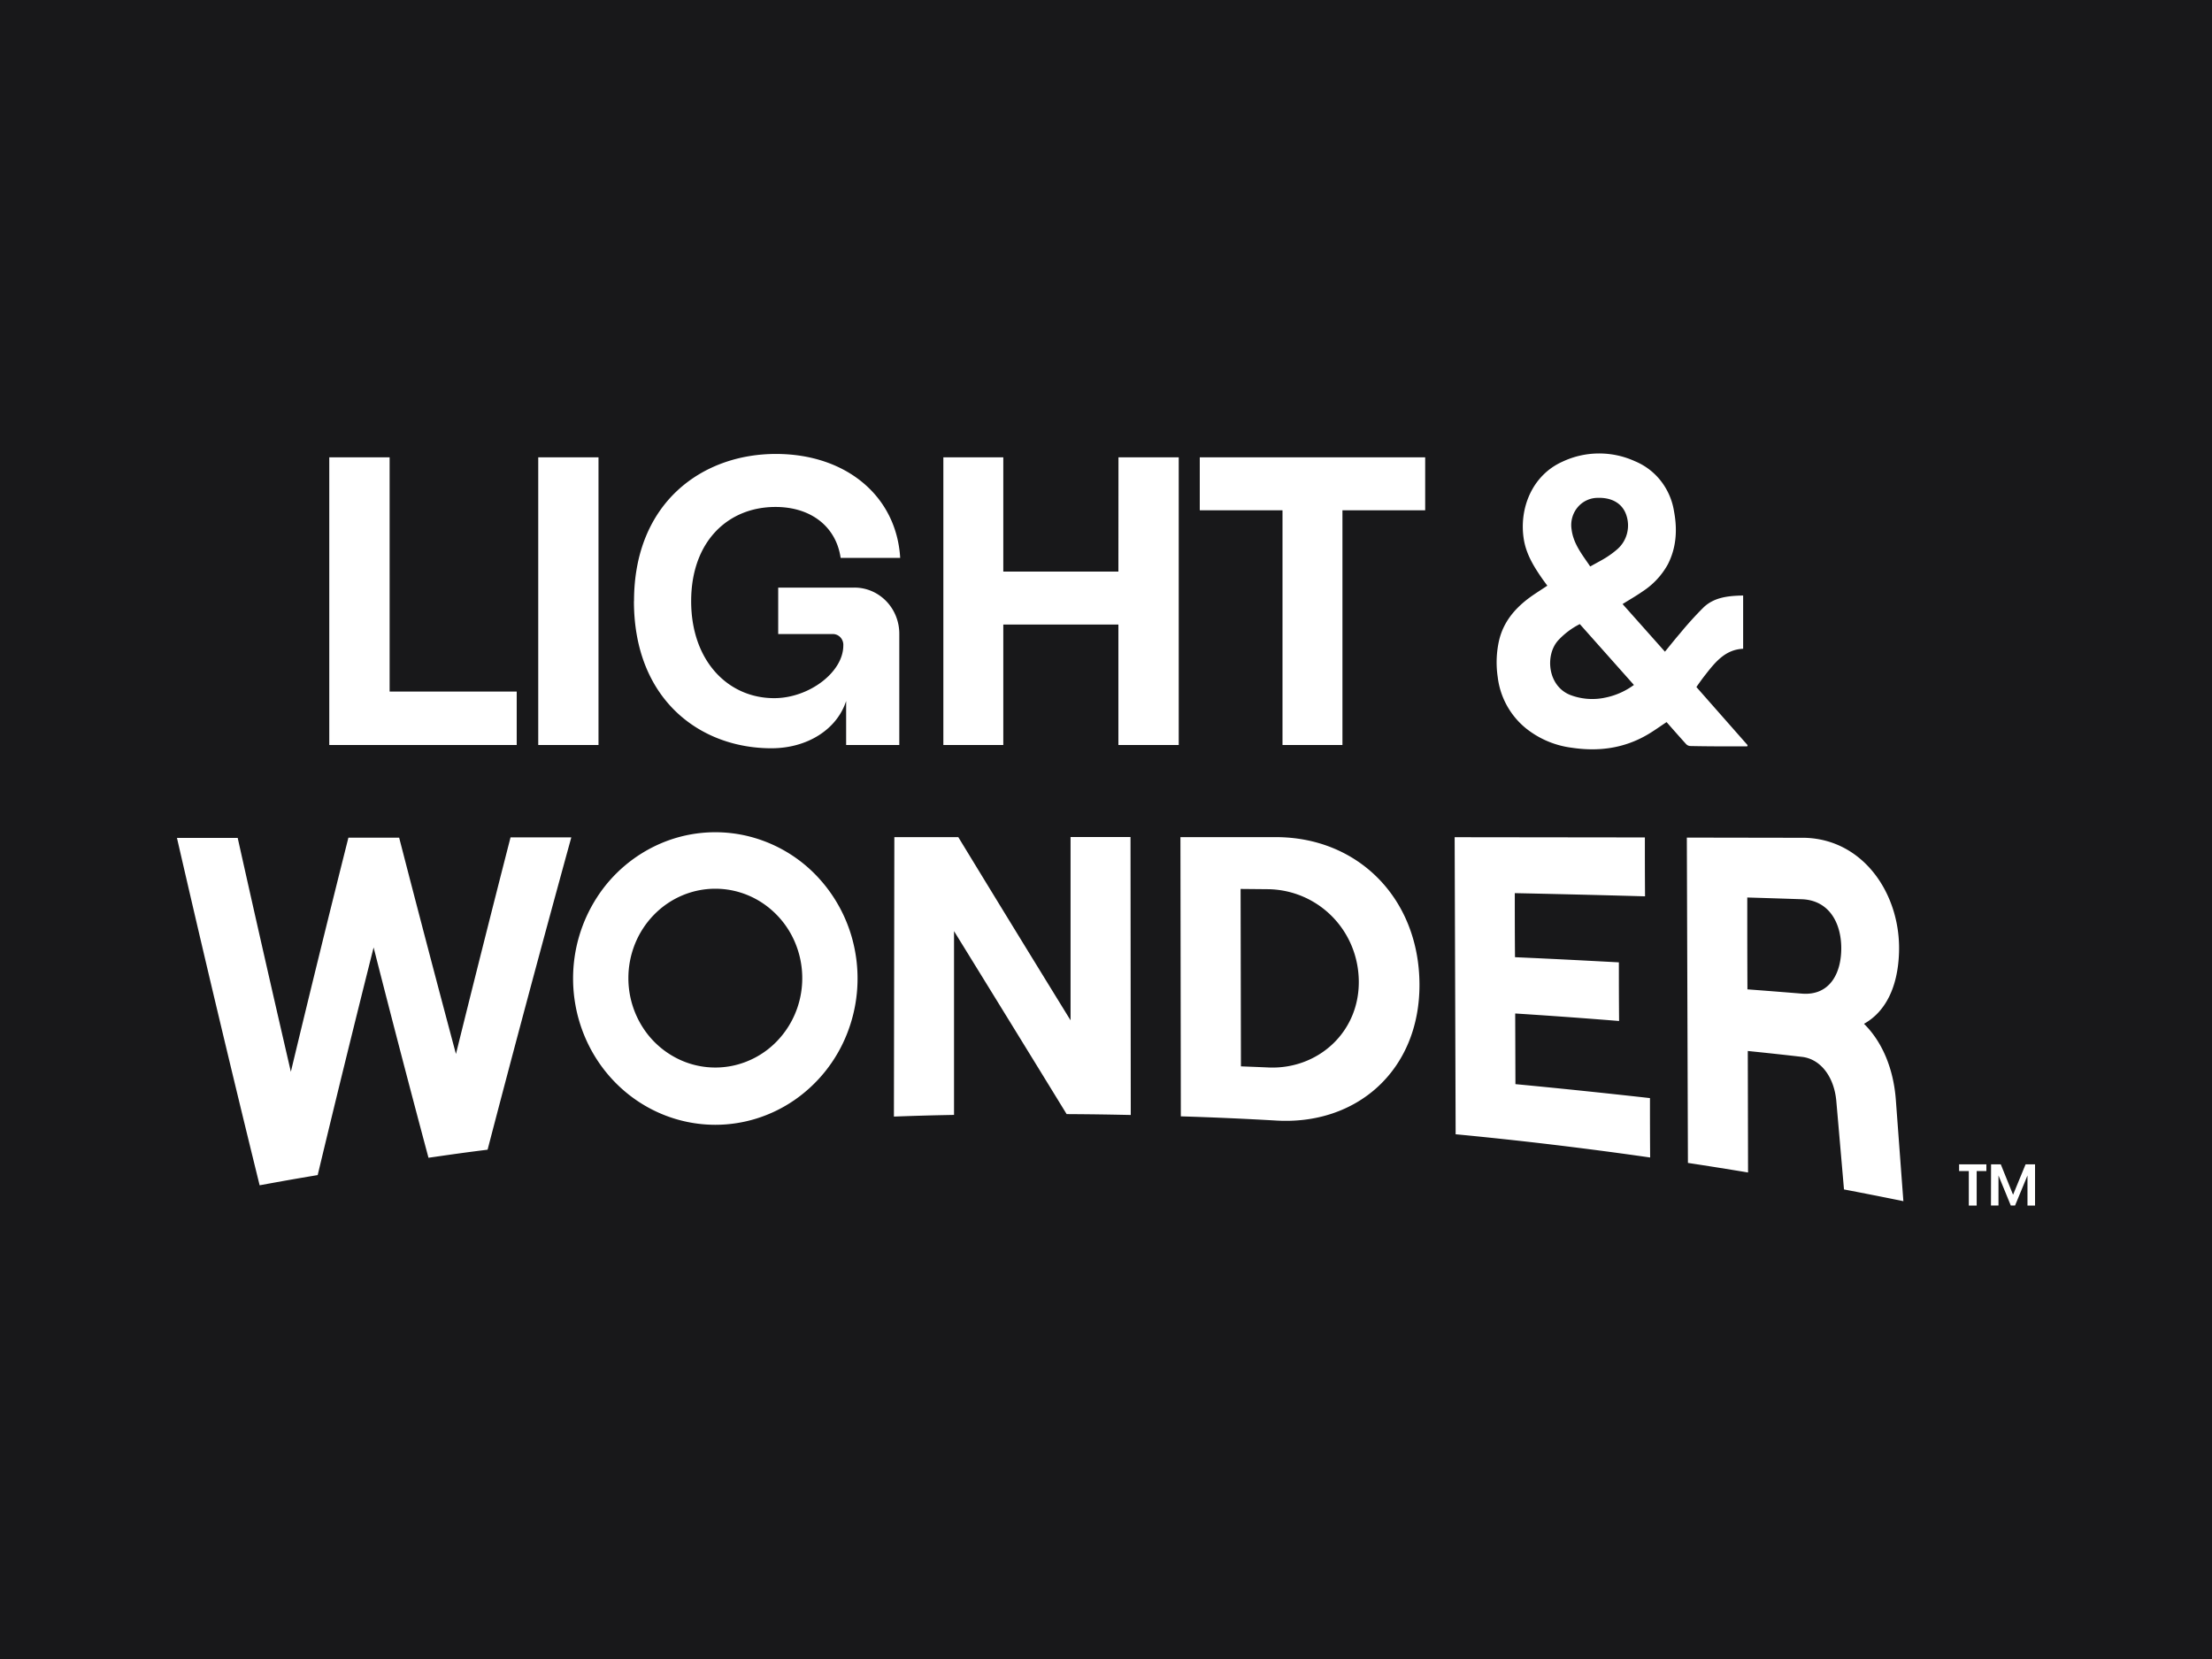 <svg xmlns="http://www.w3.org/2000/svg" width="200" height="150" fill="none" viewBox="0 0 200 150"><path fill="#18181A" d="M0 0h200v150H0z"/><g clip-path="url(#clip0_224_1197)"><path fill="#fff" d="M64.676 101.699c2.544 0 5.03-.776 7.145-2.229a13.152 13.152 0 0 0 4.737-5.936 13.574 13.574 0 0 0 .732-7.641 13.346 13.346 0 0 0-3.52-6.772 12.756 12.756 0 0 0-6.585-3.62 12.533 12.533 0 0 0-7.43.753 12.946 12.946 0 0 0-5.772 4.871 13.495 13.495 0 0 0-2.167 7.348c0 3.508 1.354 6.872 3.766 9.352 2.412 2.481 5.683 3.874 9.094 3.874Zm0-21.344c1.555 0 3.074.474 4.366 1.362a8.039 8.039 0 0 1 2.895 3.626 8.297 8.297 0 0 1 .45 4.67 8.158 8.158 0 0 1-2.15 4.139 7.796 7.796 0 0 1-4.022 2.214 7.659 7.659 0 0 1-4.541-.457 7.911 7.911 0 0 1-3.53-2.974 8.247 8.247 0 0 1-1.328-4.489 8.283 8.283 0 0 1 .595-3.096 8.103 8.103 0 0 1 1.704-2.625 7.848 7.848 0 0 1 2.551-1.755 7.67 7.67 0 0 1 3.01-.615Zm-41.201 26.814A2064.19 2064.19 0 0 1 16 75.761h5.492a2669.661 2669.661 0 0 0 4.806 21.144c1.695-7.064 3.429-14.119 5.203-21.165h4.589c1.682 6.519 3.394 13.038 5.135 19.558a2462.087 2462.087 0 0 1 4.935-19.585h5.495a2203.797 2203.797 0 0 0-7.57 28.238c-2.138.266-3.207.423-5.343.729a1615.641 1615.641 0 0 1-4.961-19.015 1840.702 1840.702 0 0 0-5.057 20.58c-2.097.352-3.148.538-5.25.924Zm57.349-6.213.039-25.267h5.782c3.366 5.526 6.75 11.047 10.15 16.564V75.68h5.421l.023 25.132c-2.33-.048-3.479-.064-5.798-.08A7203.032 7203.032 0 0 0 86.26 84.188v16.617c-2.182.042-3.269.074-5.435.151Zm25.942-.016-.036-25.25h8.491c7.542-.062 13.081 5.527 13.122 13.284.042 7.756-5.642 12.823-13.062 12.336a316.841 316.841 0 0 0-8.523-.375l.008.005Zm5.435-4.524c1.015.04 1.521.058 2.534.103 4.4.168 8.155-3.148 8.122-7.78-.034-4.631-3.67-8.25-8.159-8.341l-2.528-.024.031 16.042Zm19.412 6.121-.089-26.84 17.199.021c0 2.13 0 3.194.015 5.324-3.927-.11-7.853-.206-11.776-.288 0 2.319 0 3.476.018 5.792 3.758.168 5.637.266 9.392.466 0 2.13.001 3.18.019 5.302a554.894 554.894 0 0 0-9.393-.679l.021 6.388c4.061.387 8.117.808 12.164 1.262 0 2.148 0 3.223.016 5.371a371.997 371.997 0 0 0-17.607-2.103l.021-.016Zm40.505 6.072a417.36 417.36 0 0 0-5.392-1.065c-.277-3.194-.414-4.791-.691-7.956-.183-2.198-1.408-3.835-3.105-4.03a338.14 338.14 0 0 0-4.902-.532l.023 10.985a405.747 405.747 0 0 0-5.436-.865l-.098-29.414 10.661.018c5.334.141 8.676 5.127 8.525 10.317-.09 3.178-1.224 5.417-3.168 6.502 1.621 1.597 2.667 4.006 2.881 6.889.27 3.646.407 5.491.681 9.156l.021-.005Zm-14.137-27.46c0 3.32 0 4.982.015 8.304 1.964.149 2.946.226 4.918.386 2.487.204 3.566-1.786 3.566-4.1 0-2.27-1.086-4.349-3.579-4.434-1.975-.066-2.955-.098-4.92-.157ZM29.771 67.36V41.348h5.457V62.53h11.491v4.83H29.772Zm18.895 0V41.348h5.448v26.013h-5.448Zm8.66-13.008c0-8.88 6.142-13.308 12.827-13.308 6.36 0 10.912 3.827 11.238 9.4h-5.384c-.398-2.786-2.637-4.607-5.89-4.607-4.3 0-7.625 3.123-7.625 8.518 0 5.395 3.326 8.77 7.506 8.77 3.144 0 6.25-2.342 6.25-4.756a1 1 0 0 0-.274-.757.943.943 0 0 0-.735-.284h-4.877v-4.2h6.865a3.956 3.956 0 0 1 1.567.31c.497.21.949.519 1.329.91.38.39.68.854.884 1.366a4.27 4.27 0 0 1 .304 1.611v10.035h-4.807v-3.977c-.83 2.563-3.504 4.272-6.757 4.272-6.466 0-12.429-4.42-12.429-13.303h.008Zm43.802-13.005h5.448v26.013h-5.455V56.47H90.714v10.89h-5.42V41.348h5.42v10.33h10.407l.007-10.33Zm14.831 26.013V46.14h-7.48v-4.79h20.38v4.79h-7.481v21.22h-5.419Zm37.423-5.241c.259-.373.517-.735.776-1.065.909-1.16 1.812-2.323 3.45-2.395v-4.815c-1.294.026-2.588.138-3.569 1.064a31.856 31.856 0 0 0-2.153 2.377c-.461.533-.891 1.08-1.349 1.637l-3.83-4.306c.626-.392 1.234-.74 1.811-1.142a6.89 6.89 0 0 0 2.278-2.441c.777-1.517.873-3.14.564-4.791a5.992 5.992 0 0 0-1.186-2.75 5.763 5.763 0 0 0-2.349-1.79 7.8 7.8 0 0 0-6.561.044c-2.78 1.251-3.942 4.294-3.481 7.056.23 1.366.947 2.502 1.718 3.604l.402.549c-.599.402-1.176.753-1.714 1.158-1.273.966-2.262 2.158-2.647 3.784a9.018 9.018 0 0 0-.125 3.312 7.049 7.049 0 0 0 2.557 4.647 8.296 8.296 0 0 0 4.162 1.754c2.425.362 4.744.05 6.89-1.227.564-.335 1.097-.722 1.659-1.094.587.668 1.17 1.33 1.77 1.993.1.102.232.163.372.17 1.015.022 2.03.028 3.044.033h2.105l.036-.11-4.63-5.256Zm-8.945-17.104c1.309-.048 2.254.511 2.604 1.546.187.54.21 1.125.066 1.678a2.837 2.837 0 0 1-.874 1.418 8.318 8.318 0 0 1-1.035.764c-.45.28-.924.516-1.416.798-.717-1.064-1.527-2.039-1.688-3.367a2.538 2.538 0 0 1 .059-1.044c.093-.34.255-.655.477-.924.221-.27.497-.487.808-.636.31-.15.648-.23.991-.233h.008Zm.6 18.083a5.582 5.582 0 0 1-3.072-.266c-2.035-.814-2.28-3.585-1.095-4.916a6.875 6.875 0 0 1 1.97-1.488l4.892 5.502c-.806.59-1.729.99-2.703 1.168h.008Zm32.974 42.787h-.877v-.612h2.466v.612h-.877V109h-.712v-3.114Zm2.013-.612h.878l1.111 2.752 1.133-2.752H184V109h-.683v-2.72l-1.123 2.717h-.386l-1.113-2.717v2.717h-.679l.008-3.723Z"/></g><defs><clipPath id="clip0_224_1197"><path fill="#fff" d="M16 41h168v68H16z"/></clipPath></defs></svg>